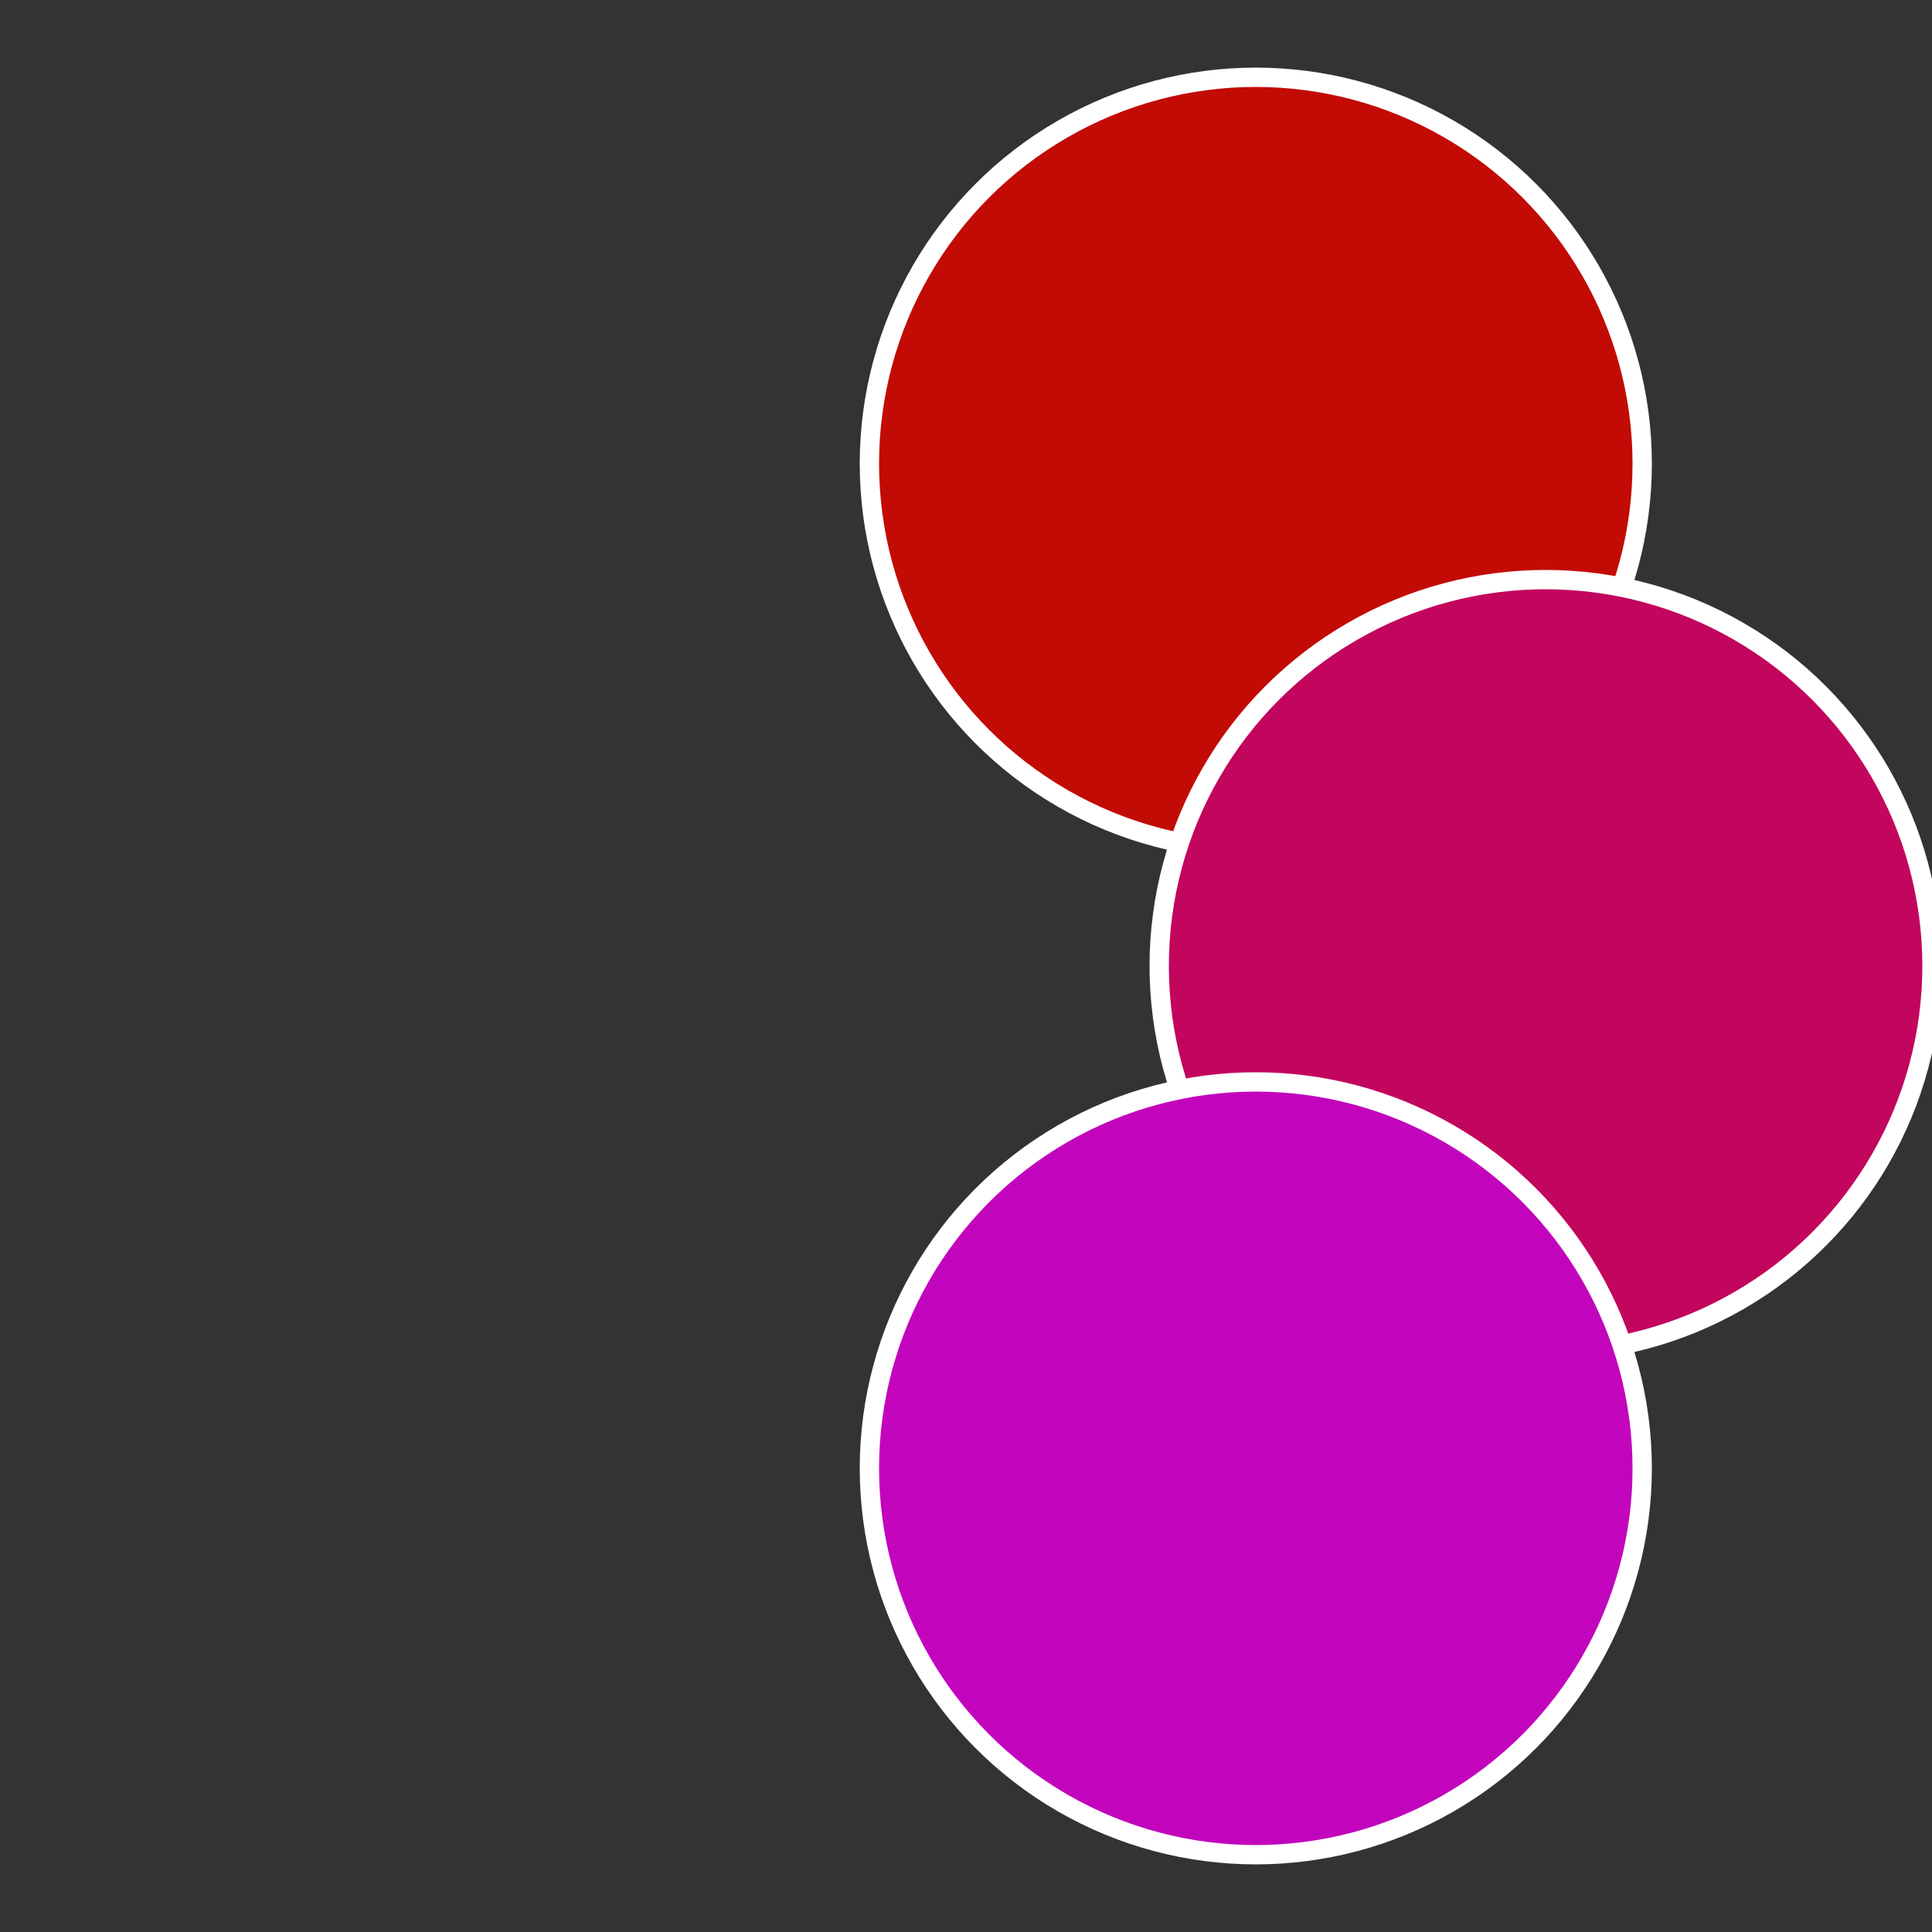 <?xml version="1.0" standalone="no"?>
<svg width="500" height="500" viewBox="-1 -1 2 2" xmlns="http://www.w3.org/2000/svg">
 
                <rect x="-1" y="-1" width="2" height="2" fill="#333333" stroke="none"/>
 
                <circle cx="0.3" cy="-0.52" r="0.4" fill="#c20b05" stroke="#fff" stroke-width="1%" />
             
                <circle cx="0.6" cy="0" r="0.4" fill="#c2055d" stroke="#fff" stroke-width="1%" />
             
                <circle cx="0.3" cy="0.52" r="0.4" fill="#c205bc" stroke="#fff" stroke-width="1%" />
            </svg>
